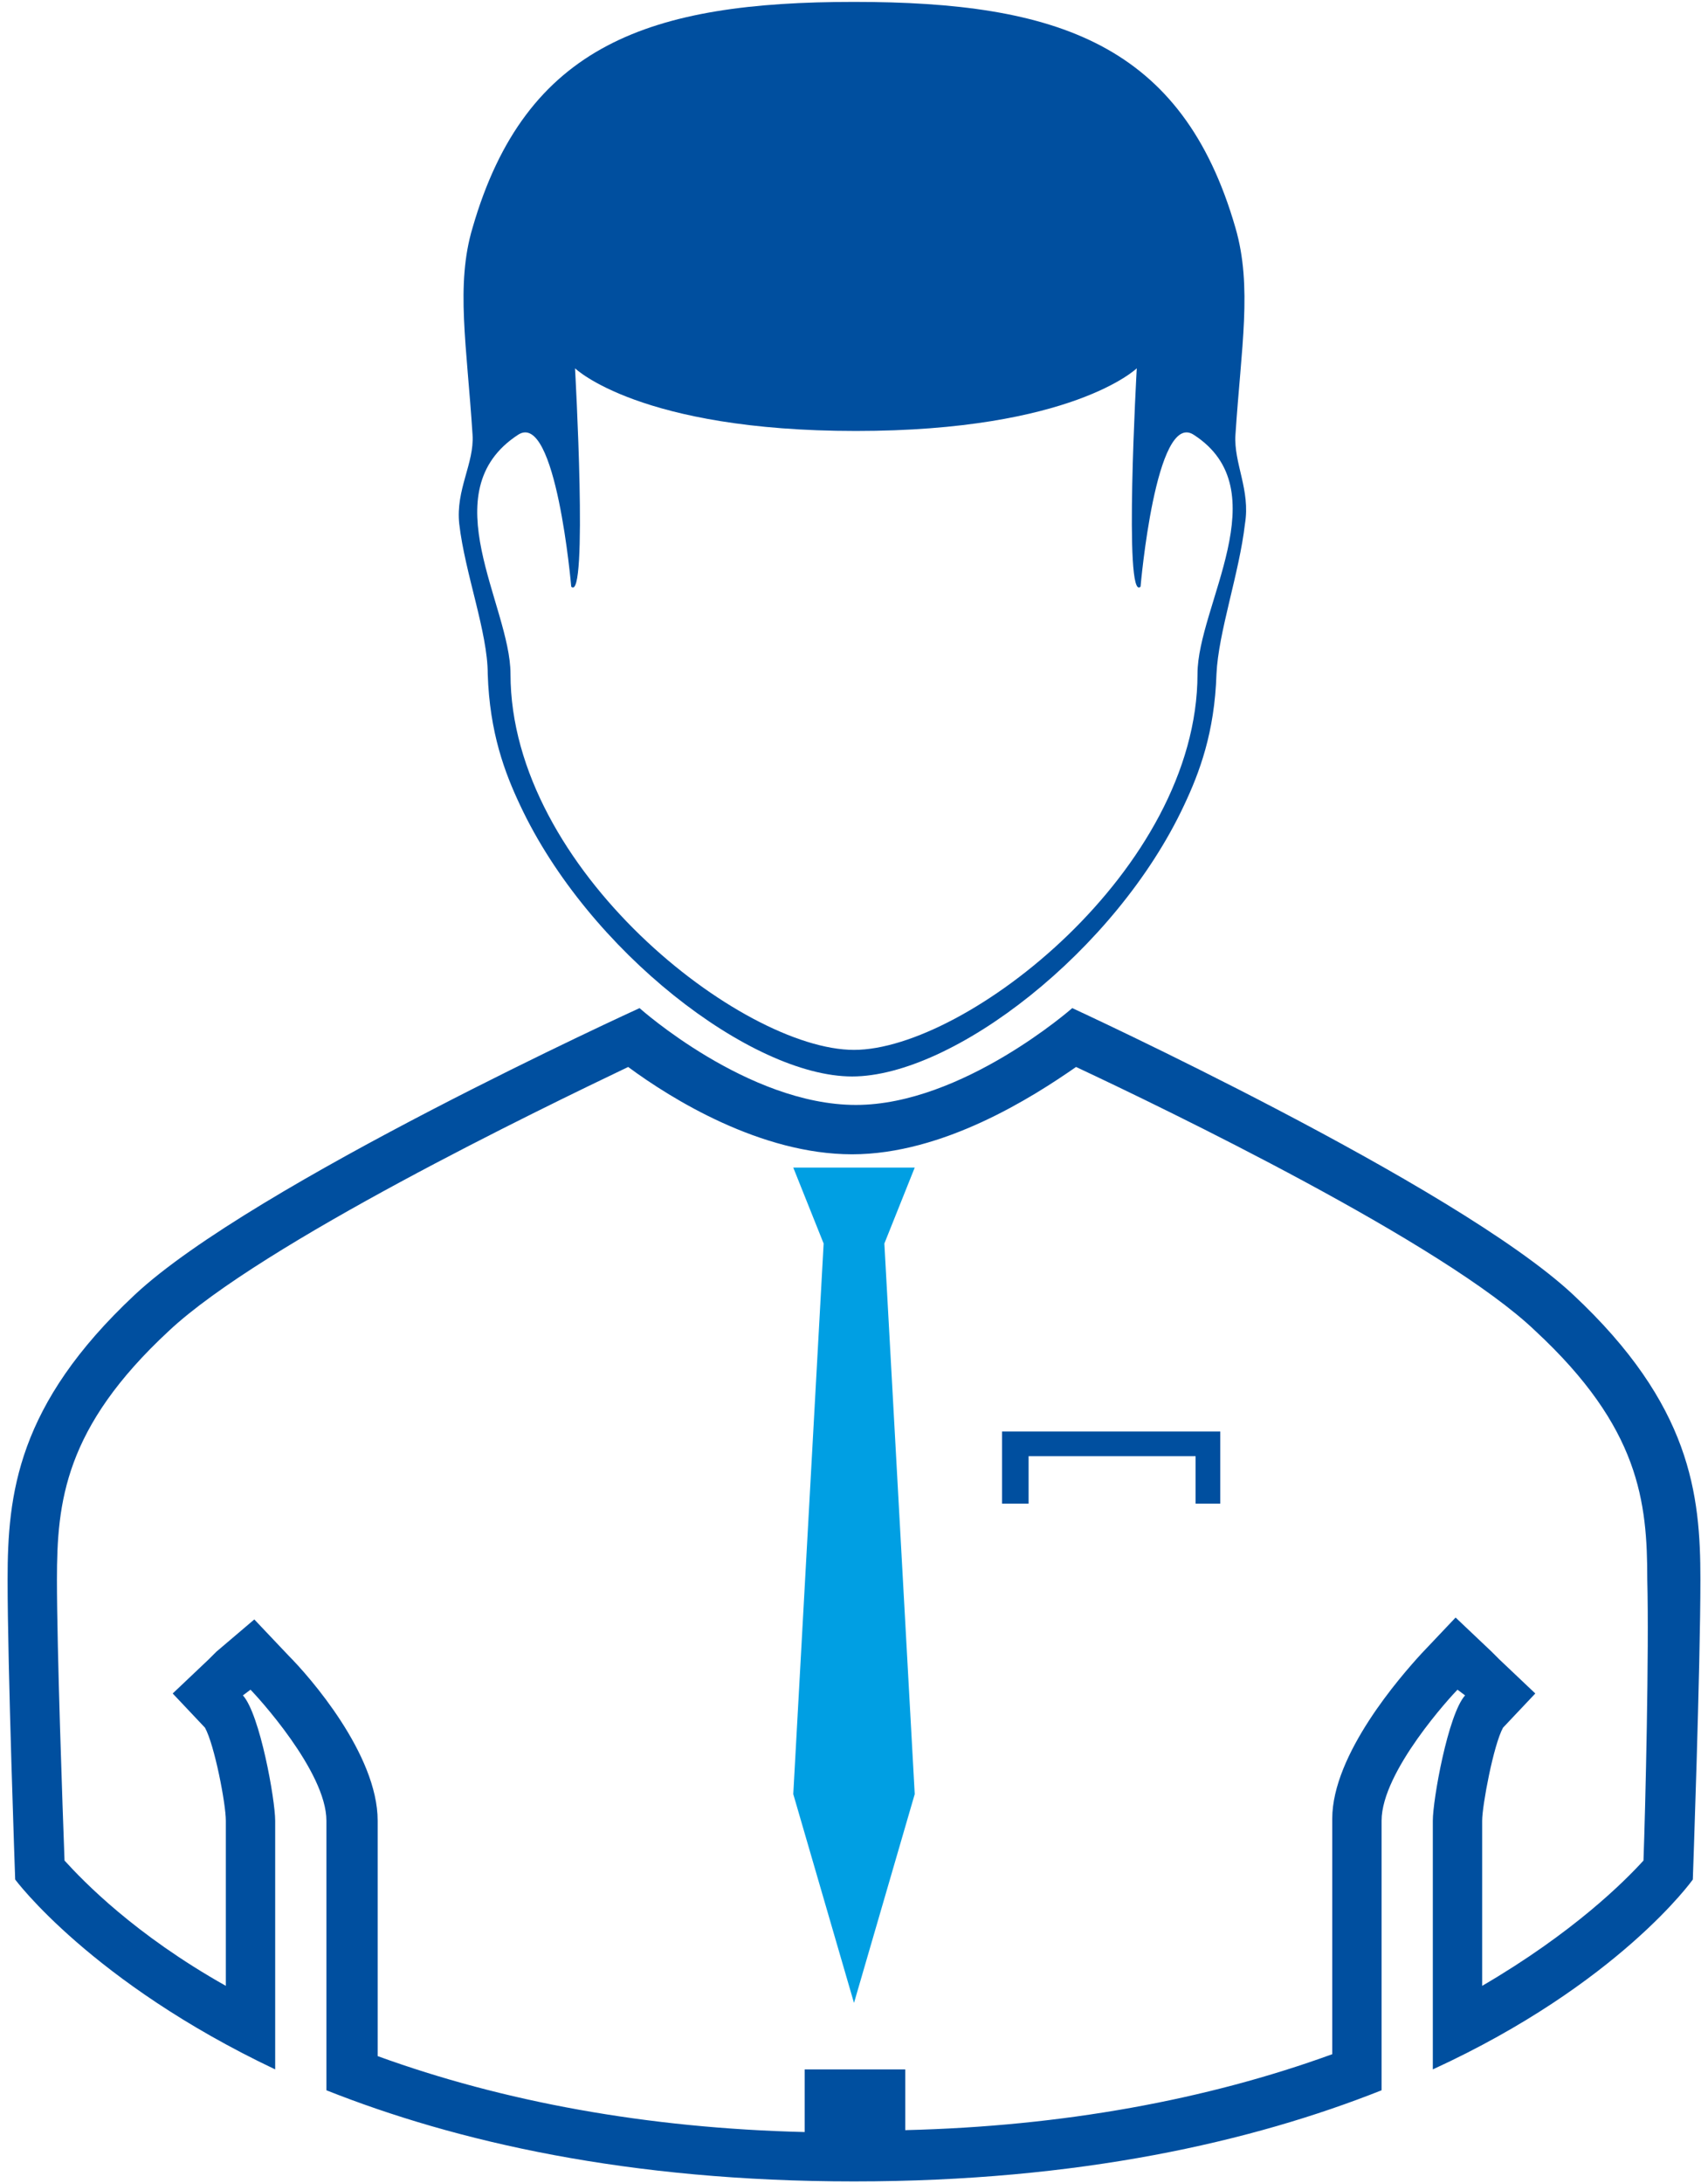 <?xml version="1.0" encoding="utf-8"?>
<!-- Generator: Adobe Illustrator 27.8.0, SVG Export Plug-In . SVG Version: 6.00 Build 0)  -->
<svg version="1.1" id="Ebene_1" xmlns="http://www.w3.org/2000/svg" xmlns:xlink="http://www.w3.org/1999/xlink" x="0px" y="0px"
	 width="90px" height="115px" viewBox="0 0 90 115" enable-background="new 0 0 90 115" xml:space="preserve">
<g>
	<path fill="#004F9F" d="M86.6,98c-1,1.1-3.7,3.8-8.5,6.6v-8.7c0-0.8,0.6-4,1.1-4.9l1.7-1.8L79,87.4L78.6,87l-1.9-1.8l-1.8,1.9
		c-1.1,1.2-4.7,5.3-4.7,8.7v12.4c-6.6,2.4-14.2,3.8-22.5,4V109h-5.3v3.3c-8.3-0.2-15.9-1.6-22.5-4V95.9c0-3.5-3.6-7.6-4.7-8.7
		l-1.8-1.9L11.4,87L11,87.4l-1.9,1.8l1.7,1.8c0.5,0.9,1.1,4,1.1,4.9v8.7c-4.8-2.7-7.5-5.5-8.5-6.6c-0.1-2.7-0.4-11.1-0.4-14.8
		c0-4.1,0.4-8,5.9-13.1c4.9-4.6,19.6-11.7,24.2-13.9c2.3,1.7,7,4.6,11.8,4.6c4.8,0,9.5-3,11.8-4.6c4.7,2.2,19.4,9.3,24.2,13.9
		c5.5,5.1,5.9,9,5.9,13.1C86.9,86.9,86.7,95.3,86.6,98 M82.9,68.2c-6.2-5.8-26.4-15.1-26.4-15.1s-5.8,5.1-11.4,5.1
		c-5.7,0-11.4-5.1-11.4-5.1S13.3,62.4,7.1,68.2c-6.2,5.8-6.7,10.5-6.7,15C0.4,87.8,0.8,99,0.8,99s4,5.4,13.7,10V95.9
		c0-1.1-0.8-5.6-1.7-6.6l0.4-0.3c0.3,0.3,4,4.3,4,6.9v14.2c6.8,2.7,15.9,4.8,27.8,4.8l0,0v0c11.9,0,21-2.1,27.8-4.8V95.9
		c0-2.6,3.7-6.6,4-6.9l0.4,0.3c-0.9,1-1.7,5.5-1.7,6.6V109c9.8-4.5,13.7-10,13.7-10s0.4-11.2,0.4-15.8C89.6,78.7,89.1,74,82.9,68.2"
		/>
	<path fill="#004F9F" d="M63.1,35.5c0,10.3-12.2,19.8-18.1,19.8c-5.9,0-18.1-9.5-18.1-19.8c0-3.6-4.2-9.6,0.4-12.6
		c2-1.3,2.8,8,2.8,8c0.9,0.9,0.2-11.5,0.2-11.5s3.4,3.3,14.8,3.3c11.4,0,14.8-3.3,14.8-3.3s-0.7,12.4,0.2,11.5c0,0,0.8-9.3,2.8-8
		C67.4,25.8,63.1,31.9,63.1,35.5 M65.1,22.9c0.3-4.6,0.9-7.8,0-10.9C62.3,2.3,55.7,0.1,45,0.1C34.3,0.1,27.7,2.3,24.9,12
		c-0.9,3-0.3,6.2,0,10.9c0.1,1.5-0.9,2.9-0.7,4.7c0.3,2.6,1.5,5.7,1.5,7.9c0.1,3.1,0.9,5.2,1.7,6.9c3.6,7.7,12.2,14.3,17.5,14.3
		c5.3,0,13.9-6.6,17.5-14.3c0.8-1.7,1.6-3.8,1.7-6.9c0.1-2.2,1.2-5.3,1.5-7.9C65.9,25.8,65,24.4,65.1,22.9"/>
	<polygon fill="#009FE3" points="48.2,61.5 45,61.5 41.8,61.5 43.4,65.5 41.8,94.5 45,105.5 45,105.5 45,105.5 48.2,94.5 46.6,65.5 
			"/>
	<polygon fill="#004F9F" points="64.3,79.2 63,79.2 63,76.7 54.2,76.7 54.2,79.2 52.8,79.2 52.8,75.4 64.3,75.4 	"/>
</g>
</svg>
